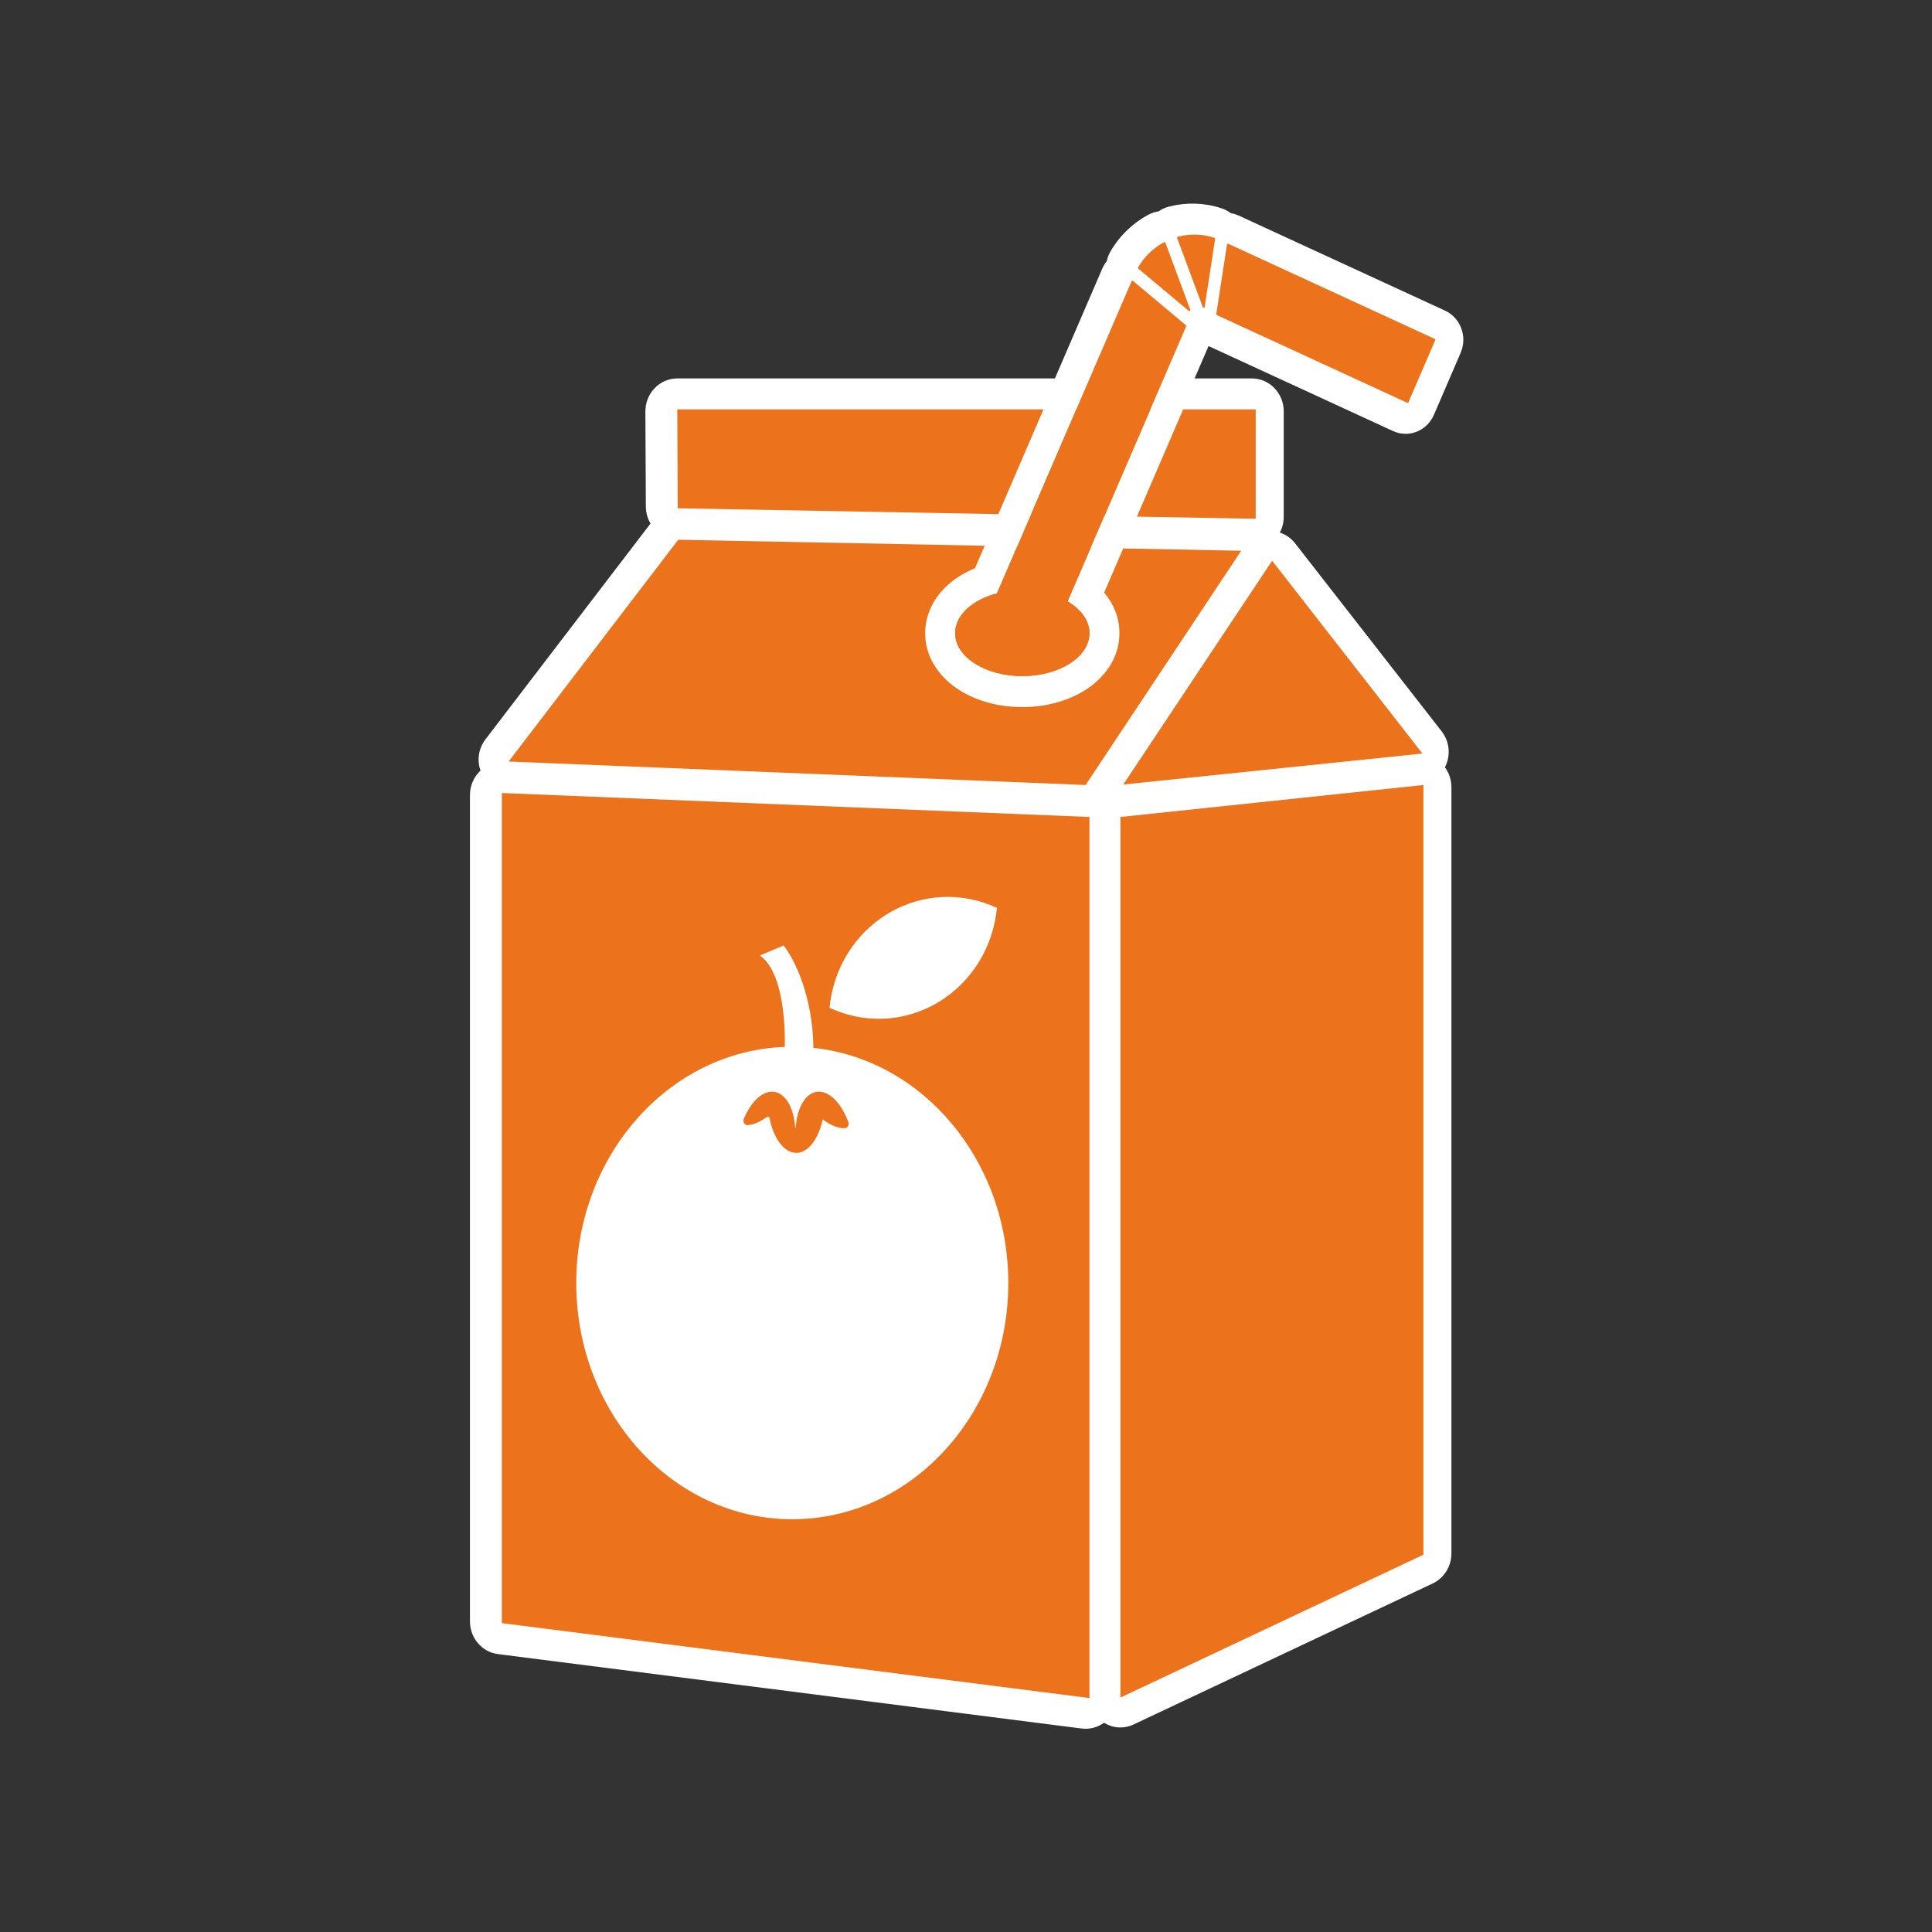 <svg width="2065" height="2065" viewBox="0 0 2065 2065" fill="none" xmlns="http://www.w3.org/2000/svg">
<rect x="0" y="0" width="2065" height="2065" fill="#333333" stroke="none"/>
<path d="M1250.47 220.598C1268 216.21 1286.82 216.567 1304.97 222.443L1305.86 222.736L1305.87 222.737C1309.37 223.91 1312.55 225.629 1315.36 227.772C1317.89 228.174 1320.42 228.892 1322.92 229.951L1323.85 230.364L1544.46 331.988L1544.47 331.992C1561.15 339.681 1568.63 359.881 1561.2 377.105L1532.61 443.422C1525.18 460.636 1505.65 468.409 1488.96 460.727L1488.95 460.723L1291.75 369.879L1276.83 404.481H1338.02C1356.85 404.481 1372.11 420.257 1372.11 439.716V552.325C1372.11 558.465 1370.59 564.234 1367.92 569.256C1373.94 571.183 1379.56 574.881 1383.99 580.381L1384.32 580.809L1540.82 781.577C1550.05 793.415 1550.37 808.437 1544.42 820.137C1548.75 826.026 1551.33 833.381 1551.33 841.414V1660.36C1551.33 1674.17 1543.53 1686.69 1531.4 1692.43L1211.68 1843.16C1200.75 1848.3 1189.11 1846.98 1180 1841.32C1173.35 1846.19 1164.99 1848.64 1156.16 1847.51L532.222 1767.96C515.138 1765.78 502.306 1750.78 502.306 1732.99V849.812C502.306 839.42 506.651 830.111 513.537 823.675C509.873 812.978 511.075 800.442 518.957 790.136L695.305 559.565C692.162 554.26 690.337 548.03 690.304 541.366L689.809 439.894C689.713 420.366 705.003 404.481 723.898 404.481H1127.54L1178.12 287.187C1179.4 284.213 1181.03 281.54 1182.93 279.183C1183.67 275.572 1185.01 272.022 1186.96 268.677V268.675C1196.96 251.537 1211.14 238.205 1227.45 229.482L1228.3 229.049C1231.57 227.41 1234.96 226.389 1238.35 225.927C1241.41 223.76 1244.89 222.082 1248.75 221.044L1250.47 220.598ZM1162.35 1813.01C1162.34 1813.08 1162.32 1813.14 1162.3 1813.21C1162.34 1813.07 1162.37 1812.93 1162.39 1812.78L1162.35 1813.01ZM1162.4 875.269L1162.39 875.069C1162.39 875.068 1162.39 875.067 1162.39 875.065C1162.4 875.132 1162.4 875.201 1162.4 875.269ZM1160.42 873.136C1160.63 873.144 1160.82 873.183 1161 873.247C1160.88 873.204 1160.75 873.172 1160.63 873.153L1160.42 873.134L536.477 847.679L1160.42 873.136ZM1201.83 837.83C1201.84 837.837 1201.85 837.845 1201.87 837.851C1201.85 837.844 1201.84 837.837 1201.83 837.83ZM1356.23 601.497C1356.18 601.561 1356.12 601.631 1356.07 601.704V601.705C1356.17 601.558 1356.28 601.428 1356.4 601.316L1356.23 601.497ZM1515.88 802.345C1515.94 802.427 1516 802.512 1516.06 802.599C1516.03 802.556 1516 802.512 1515.97 802.47L1515.88 802.344L1359.38 601.575L1515.88 802.345ZM1357.23 600.852C1357.01 600.915 1356.8 601.018 1356.59 601.16L1356.8 601.032C1357 600.916 1357.23 600.84 1357.47 600.803L1357.23 600.852ZM1166.29 585.506C1166.45 585.555 1166.64 585.583 1166.81 585.586L1320.75 588.59C1320.95 588.594 1321.15 588.627 1321.32 588.684C1321.19 588.642 1321.05 588.612 1320.9 588.599L1320.75 588.59L1166.81 585.585C1166.77 585.584 1166.73 585.582 1166.68 585.577C1166.5 585.562 1166.33 585.524 1166.16 585.465L1166.29 585.506ZM1083.82 583.966C1083.99 583.969 1084.13 583.953 1084.29 583.922L1084.43 583.884C1084.34 583.913 1084.23 583.933 1084.13 583.947C1084.03 583.961 1083.92 583.968 1083.82 583.966ZM1085.52 583.108C1085.31 583.4 1085.03 583.631 1084.71 583.778L1084.84 583.71C1085.11 583.564 1085.34 583.36 1085.52 583.109V583.108ZM1085.75 582.699C1085.71 582.797 1085.66 582.891 1085.61 582.98L1085.68 582.843C1085.71 582.796 1085.73 582.748 1085.75 582.699ZM723.878 576.94C723.717 576.937 723.558 576.953 723.403 576.988L723.639 576.95C723.718 576.943 723.798 576.938 723.878 576.94ZM1339.62 553.666C1339.64 553.638 1339.66 553.609 1339.68 553.582C1339.66 553.61 1339.64 553.638 1339.62 553.666Z" fill="white"/>
<path d="M1197.53 1814.43V873.217L1521.38 839.049V1661.74L1197.53 1814.43Z" fill="#EC731C"/>
<path d="M1359.71 599.343L1200.62 838.515L1520.34 805.415L1359.71 599.343Z" fill="#EC731C"/>
<path d="M1267.52 347.593C1267.91 347.912 1268.02 348.464 1267.8 348.922C1267.7 349.138 1267.61 349.356 1267.51 349.577L1141.44 641.946C1141.23 642.449 1141.41 643.04 1141.88 643.317C1155.78 651.69 1164.47 663.572 1164.47 676.753C1164.47 702.11 1132.32 722.666 1092.67 722.666C1053.03 722.666 1020.88 702.11 1020.88 676.753C1020.88 657.641 1039.14 641.259 1065.11 634.347C1065.42 634.266 1065.68 634.044 1065.81 633.745L1209.44 300.661C1209.71 300.02 1210.5 299.825 1211.03 300.267L1267.52 347.593ZM1533.49 362.221C1534.01 362.461 1534.25 363.092 1534.01 363.63L1505.42 429.948C1505.19 430.487 1504.57 430.729 1504.05 430.489L1300.25 336.603C1300.05 336.514 1299.94 336.305 1299.97 336.089L1311.45 261.405C1311.55 260.711 1312.26 260.312 1312.88 260.597L1533.49 362.221ZM1272.24 331.115C1272.63 332.134 1271.45 333.014 1270.63 332.327L1216.68 287.137C1216.29 286.804 1216.18 286.222 1216.44 285.769C1223.3 274.024 1233.02 264.88 1244.24 258.881C1244.78 258.592 1245.44 258.859 1245.65 259.447L1272.24 331.115ZM1258.19 254.477C1257.98 253.89 1258.3 253.234 1258.89 253.075C1271.47 249.686 1285.03 249.875 1298.08 254.232C1298.55 254.393 1298.85 254.891 1298.77 255.406L1287.59 328.16C1287.43 329.239 1285.99 329.395 1285.61 328.375L1258.19 254.477Z" fill="#EC731C"/>
<path d="M1052.49 583.313L1042.14 607.324C1030.89 611.941 1020.42 618.297 1011.71 626.495C999.31 638.154 989.177 654.993 988.864 675.761L988.856 676.753C988.856 705.125 1006.74 725.647 1025.06 737.367C1043.87 749.402 1067.87 755.766 1092.67 755.766C1117.48 755.766 1141.47 749.402 1160.29 737.367C1178.61 725.647 1196.49 705.125 1196.49 676.753C1196.49 659.237 1189.71 644.742 1180.17 633.429L1200.53 586.203L1326.65 588.665L1160.34 839.049L543.626 813.957L724.921 576.92L1052.49 583.313ZM1165.77 585.525L1141.44 641.945C1141.23 642.448 1141.41 643.04 1141.88 643.317L1142.52 643.712C1156.05 652.062 1164.47 663.778 1164.47 676.753C1164.47 702.11 1132.32 722.666 1092.67 722.666C1053.03 722.666 1020.88 702.11 1020.88 676.753C1020.88 657.641 1039.14 641.259 1065.11 634.347C1065.38 634.276 1065.62 634.098 1065.75 633.854L1065.81 633.746L1087.26 583.992L1165.77 585.525Z" fill="#EC731C"/>
<path d="M1342.15 554.498L1215.2 552.194L1264.62 437.581H1342.15V554.498ZM1180.41 551.561L1101.86 550.136L1150.4 437.581H1229.56L1180.41 551.561ZM1067.07 549.505L724.404 543.286L723.888 437.581H1115.33L1067.07 549.505Z" fill="#EC731C"/>
<path d="M1164.47 873.217V1814.96L536.395 1734.88V847.591L1164.47 873.217ZM812.211 1021.27C834.426 1036.8 839.376 1083.84 838.859 1118.95C715.033 1123.53 615.937 1234.76 615.937 1371.32C615.937 1510.78 719.305 1623.83 846.817 1623.83C974.328 1623.83 1077.7 1510.78 1077.7 1371.32C1077.7 1240.18 986.3 1132.39 869.377 1119.99C868.735 1064.05 848.744 1024.55 837.52 1010.59L812.211 1021.27ZM1065.53 970.413C1029.51 953.521 986.394 954.226 949.526 976.232C912.658 998.238 890.512 1036.46 886.656 1077.15C922.677 1094.05 965.785 1093.34 1002.66 1071.35C1039.53 1049.34 1061.66 1011.1 1065.53 970.413Z" fill="#EC731C"/>
<path d="M875.542 1166.84C875.58 1166.84 875.619 1166.84 875.657 1166.84C875.873 1166.85 876.088 1166.87 876.304 1166.88C876.307 1166.88 876.31 1166.88 876.313 1166.88C876.513 1166.89 876.712 1166.91 876.911 1166.93C876.981 1166.93 877.05 1166.94 877.119 1166.95C877.252 1166.96 877.385 1166.98 877.518 1166.99C877.6 1167 877.683 1167.01 877.766 1167.04C877.911 1167.06 878.057 1167.08 878.203 1167.1C878.252 1167.11 878.303 1167.12 878.353 1167.13C878.516 1167.15 878.679 1167.19 878.842 1167.23C878.898 1167.24 878.955 1167.25 879.011 1167.26C879.429 1167.35 879.847 1167.45 880.265 1167.58C880.314 1167.59 880.364 1167.6 880.412 1167.62C880.557 1167.67 880.701 1167.71 880.844 1167.75C880.938 1167.78 881.032 1167.82 881.126 1167.85C881.184 1167.87 881.243 1167.89 881.302 1167.91C881.302 1167.91 881.303 1167.91 881.304 1167.91C891.227 1171.36 900.658 1182.97 906.67 1198.94C907.891 1202.19 906.093 1205.82 902.728 1205.88C895.661 1206.01 887.556 1202.67 879.625 1196.59C879.498 1196.49 879.313 1196.56 879.278 1196.72C879.262 1196.79 879.245 1196.88 879.229 1196.95C879.161 1197.25 879.093 1197.55 879.024 1197.85C878.985 1198.02 878.944 1198.19 878.904 1198.36C878.851 1198.59 878.797 1198.81 878.741 1199.04C878.699 1199.21 878.656 1199.38 878.612 1199.55C878.55 1199.79 878.487 1200.04 878.424 1200.29C878.38 1200.45 878.336 1200.61 878.293 1200.78C878.228 1201.01 878.162 1201.26 878.095 1201.49C878.06 1201.62 878.024 1201.75 877.989 1201.87C877.908 1202.15 877.827 1202.43 877.743 1202.72C877.712 1202.83 877.68 1202.93 877.648 1203.04C877.57 1203.31 877.49 1203.56 877.409 1203.82C877.374 1203.94 877.339 1204.04 877.304 1204.16C877.215 1204.44 877.124 1204.72 877.033 1204.99C877.005 1205.08 876.98 1205.16 876.952 1205.25C876.848 1205.56 876.742 1205.87 876.636 1206.17C876.608 1206.25 876.58 1206.34 876.551 1206.42C876.462 1206.67 876.371 1206.93 876.279 1207.17C876.232 1207.31 876.186 1207.44 876.138 1207.57C876.053 1207.8 875.965 1208.03 875.878 1208.26C875.831 1208.38 875.786 1208.51 875.738 1208.62C875.631 1208.9 875.52 1209.18 875.409 1209.46C875.382 1209.52 875.354 1209.6 875.327 1209.66C875.224 1209.92 875.119 1210.16 875.015 1210.42C874.968 1210.52 874.923 1210.63 874.876 1210.75C873.553 1213.85 872.061 1216.68 870.426 1219.21C870.397 1219.25 870.365 1219.29 870.336 1219.34C870.188 1219.57 870.04 1219.79 869.889 1220.02C869.834 1220.09 869.778 1220.18 869.724 1220.25C869.598 1220.43 869.472 1220.62 869.345 1220.8C869.282 1220.88 869.218 1220.98 869.155 1221.06C869.02 1221.25 868.887 1221.43 868.751 1221.61C868.71 1221.66 868.67 1221.71 868.629 1221.78C868.473 1221.98 868.315 1222.18 868.156 1222.39C868.122 1222.43 868.087 1222.47 868.053 1222.52C867.894 1222.72 867.735 1222.91 867.575 1223.11C867.531 1223.17 867.486 1223.22 867.442 1223.27C867.292 1223.44 867.141 1223.63 866.989 1223.8C866.934 1223.86 866.877 1223.93 866.821 1223.99C866.671 1224.16 866.52 1224.33 866.369 1224.49C866.323 1224.54 866.278 1224.6 866.232 1224.64C866.061 1224.83 865.889 1225.01 865.716 1225.18C865.688 1225.22 865.661 1225.25 865.634 1225.27C865.462 1225.45 865.287 1225.62 865.112 1225.79C865.065 1225.84 865.018 1225.88 864.971 1225.93C864.815 1226.08 864.657 1226.23 864.499 1226.37C864.442 1226.42 864.385 1226.48 864.328 1226.53C864.16 1226.68 863.989 1226.83 863.819 1226.98C863.779 1227.01 863.739 1227.05 863.7 1227.09C863.519 1227.24 863.339 1227.38 863.156 1227.53C863.12 1227.57 863.084 1227.6 863.046 1227.63C862.855 1227.78 862.662 1227.93 862.469 1228.08C862.443 1228.1 862.416 1228.11 862.389 1228.13C862.19 1228.28 861.991 1228.43 861.789 1228.57C861.766 1228.59 861.743 1228.6 861.72 1228.62C860.313 1229.61 858.857 1230.4 857.362 1230.99C857.248 1231.04 857.135 1231.08 857.022 1231.12C856.901 1231.16 856.78 1231.21 856.658 1231.25C856.543 1231.29 856.429 1231.32 856.313 1231.37C856.194 1231.4 856.075 1231.44 855.955 1231.47C855.84 1231.52 855.726 1231.55 855.612 1231.58C855.477 1231.61 855.343 1231.66 855.208 1231.69C855.102 1231.71 854.998 1231.74 854.892 1231.76C854.789 1231.78 854.686 1231.82 854.583 1231.84C854.44 1231.86 854.297 1231.89 854.154 1231.92C854.054 1231.93 853.955 1231.95 853.855 1231.98C853.709 1232 853.563 1232.02 853.418 1232.04C852.642 1232.16 851.859 1232.21 851.069 1232.21C846.625 1232.21 842.404 1230.43 838.597 1227.22C838.518 1227.16 838.44 1227.09 838.361 1227.02C838.227 1226.9 838.092 1226.79 837.958 1226.67C837.862 1226.58 837.768 1226.5 837.672 1226.4C837.566 1226.31 837.457 1226.21 837.352 1226.11C837.246 1226.01 837.141 1225.9 837.035 1225.8C836.931 1225.7 836.824 1225.6 836.721 1225.49C836.635 1225.41 836.552 1225.32 836.466 1225.24C836.148 1224.91 835.832 1224.58 835.52 1224.22C835.42 1224.12 835.322 1224 835.223 1223.88C835.127 1223.78 835.03 1223.67 834.934 1223.55C834.827 1223.43 834.723 1223.31 834.617 1223.18C834.525 1223.06 834.431 1222.95 834.339 1222.84C834.231 1222.71 834.126 1222.57 834.019 1222.44C833.95 1222.34 833.879 1222.26 833.811 1222.17L833.754 1222.1C833.646 1221.96 833.539 1221.82 833.432 1221.67C833.361 1221.58 833.288 1221.48 833.218 1221.38C833.095 1221.22 832.975 1221.05 832.853 1220.88C832.792 1220.8 832.73 1220.71 832.671 1220.63C832.588 1220.51 832.507 1220.39 832.425 1220.27C832.322 1220.12 832.217 1219.97 832.116 1219.82C831.986 1219.62 831.857 1219.43 831.73 1219.24C831.686 1219.16 831.642 1219.1 831.599 1219.03C831.491 1218.86 831.384 1218.69 831.278 1218.52C831.211 1218.42 831.142 1218.31 831.074 1218.2C830.983 1218.05 830.894 1217.89 830.803 1217.74C830.719 1217.6 830.633 1217.47 830.551 1217.33C830.469 1217.19 830.391 1217.04 830.31 1216.9C830.225 1216.75 830.139 1216.61 830.055 1216.46C829.953 1216.28 829.852 1216.09 829.751 1215.91C829.689 1215.79 829.626 1215.67 829.565 1215.56C829.287 1215.04 829.016 1214.52 828.749 1213.97C828.707 1213.89 828.664 1213.81 828.623 1213.73C828.198 1212.85 827.79 1211.97 827.393 1211.05C827.357 1210.96 827.318 1210.88 827.282 1210.8C827.176 1210.55 827.073 1210.3 826.968 1210.04C826.933 1209.96 826.897 1209.87 826.863 1209.79C825.064 1205.39 823.601 1200.49 822.541 1195.21C822.535 1195.18 822.528 1195.15 822.522 1195.13C822.243 1193.73 820.629 1193.09 819.509 1193.92C812.646 1199.04 805.68 1202.08 799.393 1202.6C795.756 1202.9 793.656 1199 795.119 1195.54C801.519 1180.44 811.036 1169.84 820.867 1167.39C820.868 1167.39 820.869 1167.39 820.869 1167.39C820.87 1167.39 820.87 1167.39 820.871 1167.39C820.928 1167.38 820.985 1167.36 821.042 1167.35C821.071 1167.33 821.1 1167.33 821.13 1167.32C821.535 1167.23 821.939 1167.15 822.345 1167.08C822.362 1167.08 822.38 1167.08 822.397 1167.07C822.578 1167.05 822.759 1167.01 822.939 1166.99C822.971 1166.99 823.004 1166.98 823.036 1166.98C823.428 1166.93 823.821 1166.9 824.213 1166.88C824.257 1166.87 824.299 1166.87 824.342 1166.87C824.735 1166.84 825.126 1166.84 825.519 1166.84C825.554 1166.84 825.589 1166.85 825.624 1166.85C825.798 1166.85 825.971 1166.87 826.144 1166.88C826.172 1166.88 826.2 1166.88 826.228 1166.88C826.427 1166.89 826.625 1166.91 826.824 1166.92C826.845 1166.93 826.866 1166.93 826.887 1166.93C827.068 1166.95 827.25 1166.97 827.431 1166.99C827.459 1167 827.487 1167 827.515 1167C827.709 1167.04 827.902 1167.07 828.095 1167.1C828.103 1167.1 828.11 1167.1 828.117 1167.1C828.334 1167.14 828.55 1167.19 828.764 1167.23C828.898 1167.26 829.032 1167.29 829.165 1167.32C829.19 1167.33 829.215 1167.33 829.24 1167.35C829.289 1167.36 829.338 1167.37 829.387 1167.38C829.586 1167.43 829.784 1167.48 829.982 1167.55C830.049 1167.57 830.116 1167.59 830.183 1167.61C830.231 1167.62 830.277 1167.63 830.323 1167.66L830.399 1167.68C830.448 1167.7 830.498 1167.71 830.548 1167.73C830.596 1167.74 830.645 1167.76 830.694 1167.78C831.021 1167.89 831.343 1168.02 831.663 1168.16C831.704 1168.17 831.744 1168.19 831.783 1168.2C831.991 1168.3 832.195 1168.38 832.4 1168.48C832.423 1168.49 832.445 1168.5 832.467 1168.51C834.281 1169.39 835.977 1170.58 837.55 1172.05C837.567 1172.08 837.582 1172.09 837.598 1172.11C837.778 1172.28 837.956 1172.45 838.133 1172.63C838.156 1172.65 838.179 1172.67 838.201 1172.7C844.753 1179.35 848.985 1191.12 849.965 1205.26C849.975 1205.39 850.079 1205.5 850.208 1205.51C850.343 1205.51 850.458 1205.4 850.467 1205.26C851.353 1192.5 854.889 1181.65 860.39 1174.78C860.499 1174.64 860.608 1174.5 860.719 1174.37C860.76 1174.32 860.801 1174.26 860.842 1174.22C860.971 1174.07 861.1 1173.91 861.231 1173.77C861.301 1173.69 861.37 1173.61 861.44 1173.53C861.576 1173.38 861.715 1173.23 861.853 1173.09C861.921 1173.02 861.99 1172.94 862.059 1172.87C862.196 1172.73 862.336 1172.59 862.475 1172.45C862.556 1172.36 862.636 1172.29 862.718 1172.21C862.814 1172.12 862.912 1172.03 863.01 1171.94C863.115 1171.84 863.22 1171.74 863.325 1171.65C863.454 1171.53 863.585 1171.42 863.715 1171.31C863.774 1171.26 863.831 1171.21 863.889 1171.16C863.903 1171.15 863.915 1171.14 863.928 1171.13C865.106 1170.15 866.35 1169.32 867.654 1168.67C867.68 1168.65 867.708 1168.64 867.735 1168.63C867.832 1168.57 867.93 1168.53 868.029 1168.49C868.065 1168.47 868.1 1168.45 868.136 1168.43C868.792 1168.13 869.463 1167.86 870.148 1167.64C870.158 1167.63 870.167 1167.63 870.175 1167.63C870.299 1167.59 870.424 1167.56 870.549 1167.52C870.578 1167.51 870.608 1167.51 870.638 1167.5C870.755 1167.46 870.872 1167.43 870.99 1167.4C871.002 1167.39 871.012 1167.39 871.023 1167.39C871.297 1167.31 871.574 1167.25 871.852 1167.2C871.863 1167.19 871.874 1167.19 871.887 1167.19C872.029 1167.15 872.172 1167.13 872.317 1167.1C872.531 1167.07 872.746 1167.03 872.962 1167C872.988 1166.99 873.015 1166.99 873.042 1166.99C873.216 1166.96 873.392 1166.95 873.568 1166.93C873.637 1166.92 873.706 1166.92 873.776 1166.91C873.915 1166.9 874.054 1166.89 874.194 1166.88C874.264 1166.88 874.333 1166.87 874.403 1166.87C874.551 1166.85 874.698 1166.85 874.845 1166.85C874.906 1166.84 874.968 1166.84 875.03 1166.84C875.201 1166.84 875.371 1166.84 875.542 1166.84Z" fill="#EC731C"/>
</svg>

